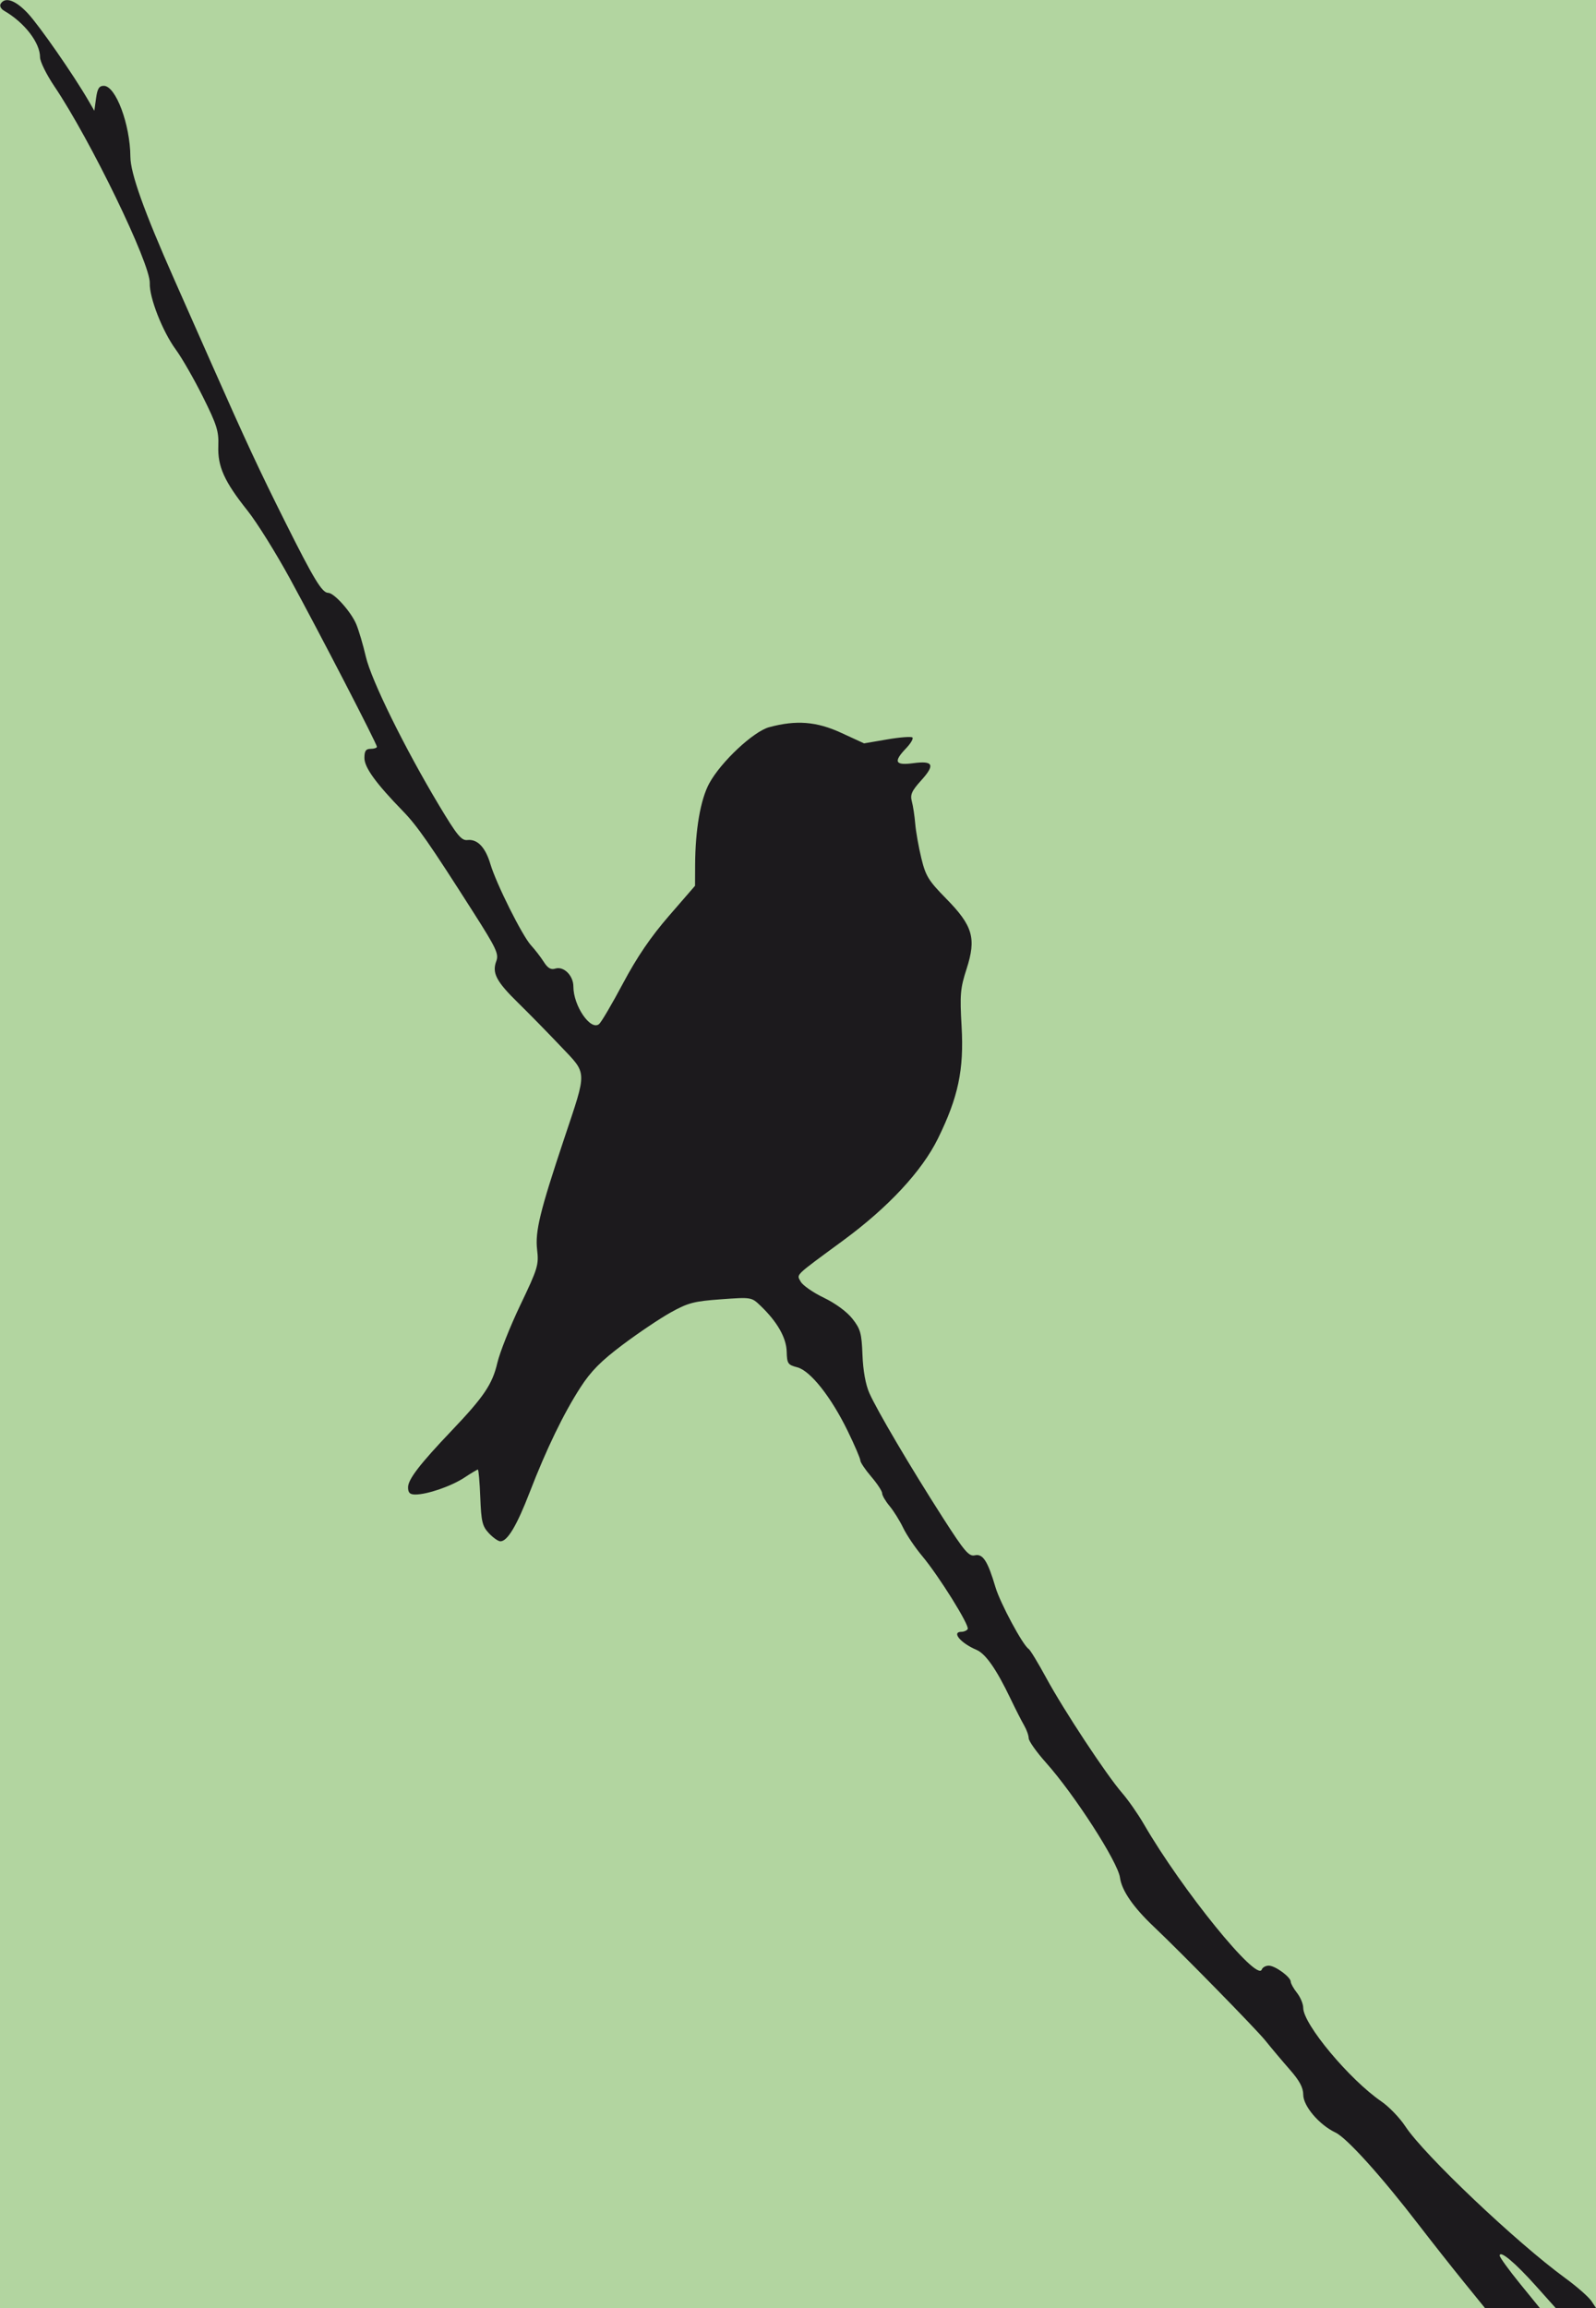 <?xml version="1.0" encoding="UTF-8" standalone="no"?>
<!-- Created with Inkscape (http://www.inkscape.org/) -->
<svg xmlns:dc="http://purl.org/dc/elements/1.1/" xmlns:cc="http://creativecommons.org/ns#" xmlns:rdf="http://www.w3.org/1999/02/22-rdf-syntax-ns#" xmlns:svg="http://www.w3.org/2000/svg" xmlns="http://www.w3.org/2000/svg" xmlns:sodipodi="http://sodipodi.sourceforge.net/DTD/sodipodi-0.dtd" xmlns:inkscape="http://www.inkscape.org/namespaces/inkscape" id="svg2" version="1.1" inkscape:version="0.91 r13725" width="415.001" height="600" viewBox="0 0 415.001 600" sodipodi:docname="singing bird.svg">
<defs id="defs6"/>
<sodipodi:namedview pagecolor="#ffffff" bordercolor="#666666" borderopacity="1" objecttolerance="10" gridtolerance="10" guidetolerance="10" inkscape:pageopacity="0" inkscape:pageshadow="2" inkscape:window-width="1316" inkscape:window-height="914" id="namedview4" showgrid="false" fit-margin-top="0" fit-margin-left="0" fit-margin-right="0" fit-margin-bottom="0" inkscape:zoom="0.17813357" inkscape:cx="130.38652" inkscape:cy="301.25288" inkscape:window-x="454" inkscape:window-y="31" inkscape:window-maximized="0" inkscape:current-layer="svg2"/>
<rect style="fill:#b2d5a0;fill-opacity:1;fill-rule:evenodd;stroke:#bf4141;stroke-width:0;stroke-linejoin:round;stroke-miterlimit:4;stroke-dasharray:none;stroke-opacity:1" id="rect4144" width="419" height="600" x="0.001" y="2.4038513e-008"/>
<g id="g4138" transform="matrix(1.622,0,0,1.622,-275.057,-129.752)">
<path style="fill:#1c1a1d" d="m 404.246,445.693 c -1.923,-2.369 -5.205,-6.528 -7.293,-9.243 -5.94,-7.721 -11.466,-13.843 -13.27,-14.698 -2.619,-1.243 -5.173,-4.239 -5.179,-6.073 -0.003,-1.133 -0.6,-2.249 -2.138,-4 -1.174,-1.336 -2.947,-3.442 -3.942,-4.679 -1.466,-1.824 -13.505,-14.11 -17.883,-18.25 -3.287,-3.108 -5.143,-5.8 -5.415,-7.855 -0.331,-2.497 -7.277,-13.286 -11.861,-18.423 -1.521,-1.704 -2.769,-3.464 -2.773,-3.911 -0.004,-0.447 -0.335,-1.374 -0.735,-2.062 -0.4,-0.688 -1.384,-2.62 -2.186,-4.295 -2.263,-4.727 -3.985,-7.191 -5.465,-7.821 -2.548,-1.085 -4.037,-2.884 -2.386,-2.884 0.396,0 0.842,-0.197 0.991,-0.438 0.343,-0.555 -4.633,-8.535 -7.315,-11.73 -1.116,-1.33 -2.48,-3.355 -3.031,-4.5 -0.551,-1.145 -1.533,-2.718 -2.184,-3.495 -0.65,-0.777 -1.183,-1.693 -1.183,-2.035 0,-0.342 -0.787,-1.542 -1.75,-2.666 -0.963,-1.124 -1.75,-2.295 -1.75,-2.6 0,-0.306 -0.901,-2.408 -2.002,-4.672 -2.677,-5.504 -6.003,-9.706 -8.118,-10.255 -1.499,-0.389 -1.634,-0.591 -1.684,-2.511 -0.058,-2.224 -1.513,-4.776 -4.181,-7.333 -1.465,-1.404 -1.469,-1.405 -6.366,-1.051 -4.317,0.312 -5.274,0.563 -8.057,2.113 -1.737,0.967 -5.205,3.299 -7.709,5.181 -3.485,2.621 -5.068,4.222 -6.755,6.832 -2.704,4.185 -5.456,9.87 -8.138,16.814 -2.066,5.348 -3.559,7.845 -4.69,7.845 -0.345,0 -1.172,-0.58 -1.839,-1.29 -1.06,-1.127 -1.234,-1.851 -1.387,-5.75 -0.096,-2.453 -0.27,-4.46 -0.386,-4.46 -0.116,0 -1.084,0.578 -2.152,1.284 -2.081,1.377 -5.959,2.716 -7.867,2.716 -0.891,0 -1.171,-0.277 -1.171,-1.16 0,-1.27 1.892,-3.727 7.001,-9.09 5.152,-5.409 6.512,-7.425 7.306,-10.829 0.394,-1.689 2.06,-5.878 3.701,-9.311 2.786,-5.825 2.965,-6.412 2.682,-8.818 -0.345,-2.931 0.435,-6.136 4.325,-17.792 3.732,-11.18 3.767,-10.28 -0.586,-14.87 -2.024,-2.134 -5.08,-5.251 -6.792,-6.927 -3.497,-3.423 -4.209,-4.785 -3.493,-6.682 0.431,-1.142 0.011,-2.037 -3.65,-7.781 C 238.493,215.255 236.46,212.334 234.19,210 229.845,205.534 228,202.991 228,201.47 228,200.333 228.227,200 229,200 c 0.55,0 1,-0.148 1,-0.329 0,-0.479 -9.155,-18.177 -13.929,-26.927 -2.252,-4.128 -5.313,-9.034 -6.802,-10.902 -3.737,-4.689 -4.814,-7.077 -4.691,-10.397 0.087,-2.347 -0.231,-3.36 -2.466,-7.847 -1.412,-2.833 -3.365,-6.239 -4.341,-7.569 -2.135,-2.909 -4.267,-8.342 -4.18,-10.653 0.117,-3.108 -9.501,-22.945 -15.291,-31.54 C 177.035,91.958 176,89.866 176,89.186 c 0,-2.351 -2.476,-5.561 -5.76,-7.467 -0.529,-0.307 -0.76,-0.781 -0.548,-1.125 0.713,-1.154 2.372,-0.569 4.341,1.531 1.821,1.941 7.311,9.838 9.694,13.942 l 0.977,1.683 0.273,-2 c 0.212,-1.554 0.49,-2 1.245,-2 1.91,0 4.221,6.168 4.26,11.368 0.02,2.669 2.17,8.682 7.019,19.632 1.705,3.85 4.394,9.925 5.975,13.5 5.542,12.526 7.657,17.069 11.869,25.487 4.552,9.098 5.867,11.263 6.84,11.263 0.951,0 3.677,3.043 4.506,5.03 0.408,0.979 1.099,3.316 1.534,5.194 0.876,3.776 6.228,14.644 11.734,23.826 2.896,4.829 3.592,5.679 4.556,5.567 1.593,-0.186 2.878,1.156 3.676,3.84 0.942,3.166 5.123,11.525 6.525,13.043 0.635,0.688 1.55,1.875 2.034,2.638 0.642,1.012 1.143,1.304 1.851,1.08 1.346,-0.427 2.898,1.113 2.898,2.876 0,3.104 2.766,7.138 4.122,6.012 0.353,-0.293 2.08,-3.233 3.839,-6.534 2.254,-4.23 4.429,-7.421 7.368,-10.812 L 281,221.949 l 0.015,-3.349 c 0.026,-5.659 0.865,-10.495 2.269,-13.074 1.875,-3.444 7.08,-8.316 9.614,-8.999 4.336,-1.167 7.58,-0.912 11.537,0.91 l 3.665,1.687 3.711,-0.635 c 2.041,-0.349 3.858,-0.487 4.039,-0.307 0.18,0.18 -0.275,0.957 -1.011,1.725 -2.074,2.165 -1.785,2.78 1.124,2.395 3.253,-0.431 3.564,0.243 1.28,2.771 -1.51,1.672 -1.776,2.272 -1.484,3.356 0.195,0.726 0.438,2.333 0.54,3.571 0.102,1.238 0.54,3.712 0.973,5.5 0.698,2.882 1.149,3.618 3.983,6.5 4.283,4.356 4.864,6.355 3.274,11.273 -1.004,3.108 -1.089,4.088 -0.796,9.227 0.394,6.925 -0.535,11.325 -3.792,17.951 -2.566,5.221 -7.943,11.004 -15.176,16.322 -7.989,5.874 -7.483,5.384 -6.829,6.608 0.316,0.59 1.978,1.748 3.694,2.573 1.872,0.9 3.708,2.247 4.591,3.367 1.302,1.652 1.488,2.321 1.622,5.818 0.095,2.504 0.498,4.738 1.1,6.098 1.237,2.796 6.582,11.862 11.724,19.884 3.543,5.527 4.23,6.338 5.193,6.119 1.281,-0.291 2.06,0.915 3.304,5.117 0.751,2.535 4.391,9.308 5.307,9.874 0.251,0.155 1.523,2.247 2.827,4.65 2.815,5.185 9.631,15.521 12.159,18.437 0.986,1.138 2.558,3.388 3.492,5 6.109,10.54 18.15,25.383 18.906,23.306 0.125,-0.344 0.629,-0.625 1.119,-0.625 1.029,0 3.526,1.828 3.526,2.582 0,0.28 0.45,1.082 1,1.781 0.55,0.699 1,1.778 1,2.397 0,2.619 7.424,11.508 12.533,15.008 1.219,0.835 2.944,2.627 3.834,3.982 2.991,4.558 17.798,18.602 25.661,24.339 1.873,1.367 3.764,3.031 4.201,3.698 l 0.795,1.213 -3.217,0 -3.217,0 -3.319,-3.708 C 412.455,442.587 410,440.537 410,441.473 c 0,0.273 1.471,2.303 3.268,4.512 l 3.268,4.015 -4.397,0 -4.397,0 z" id="path4140" inkscape:connector-curvature="0" sodipodi:nodetypes="ssscssssscssssssscsssssssssssssssssssssssssssssssssscsssssscsscsscssssssssssssscssccssscscssssssssssssssssssscssscsssssssscccssscccs"/>
</g>
</svg>
